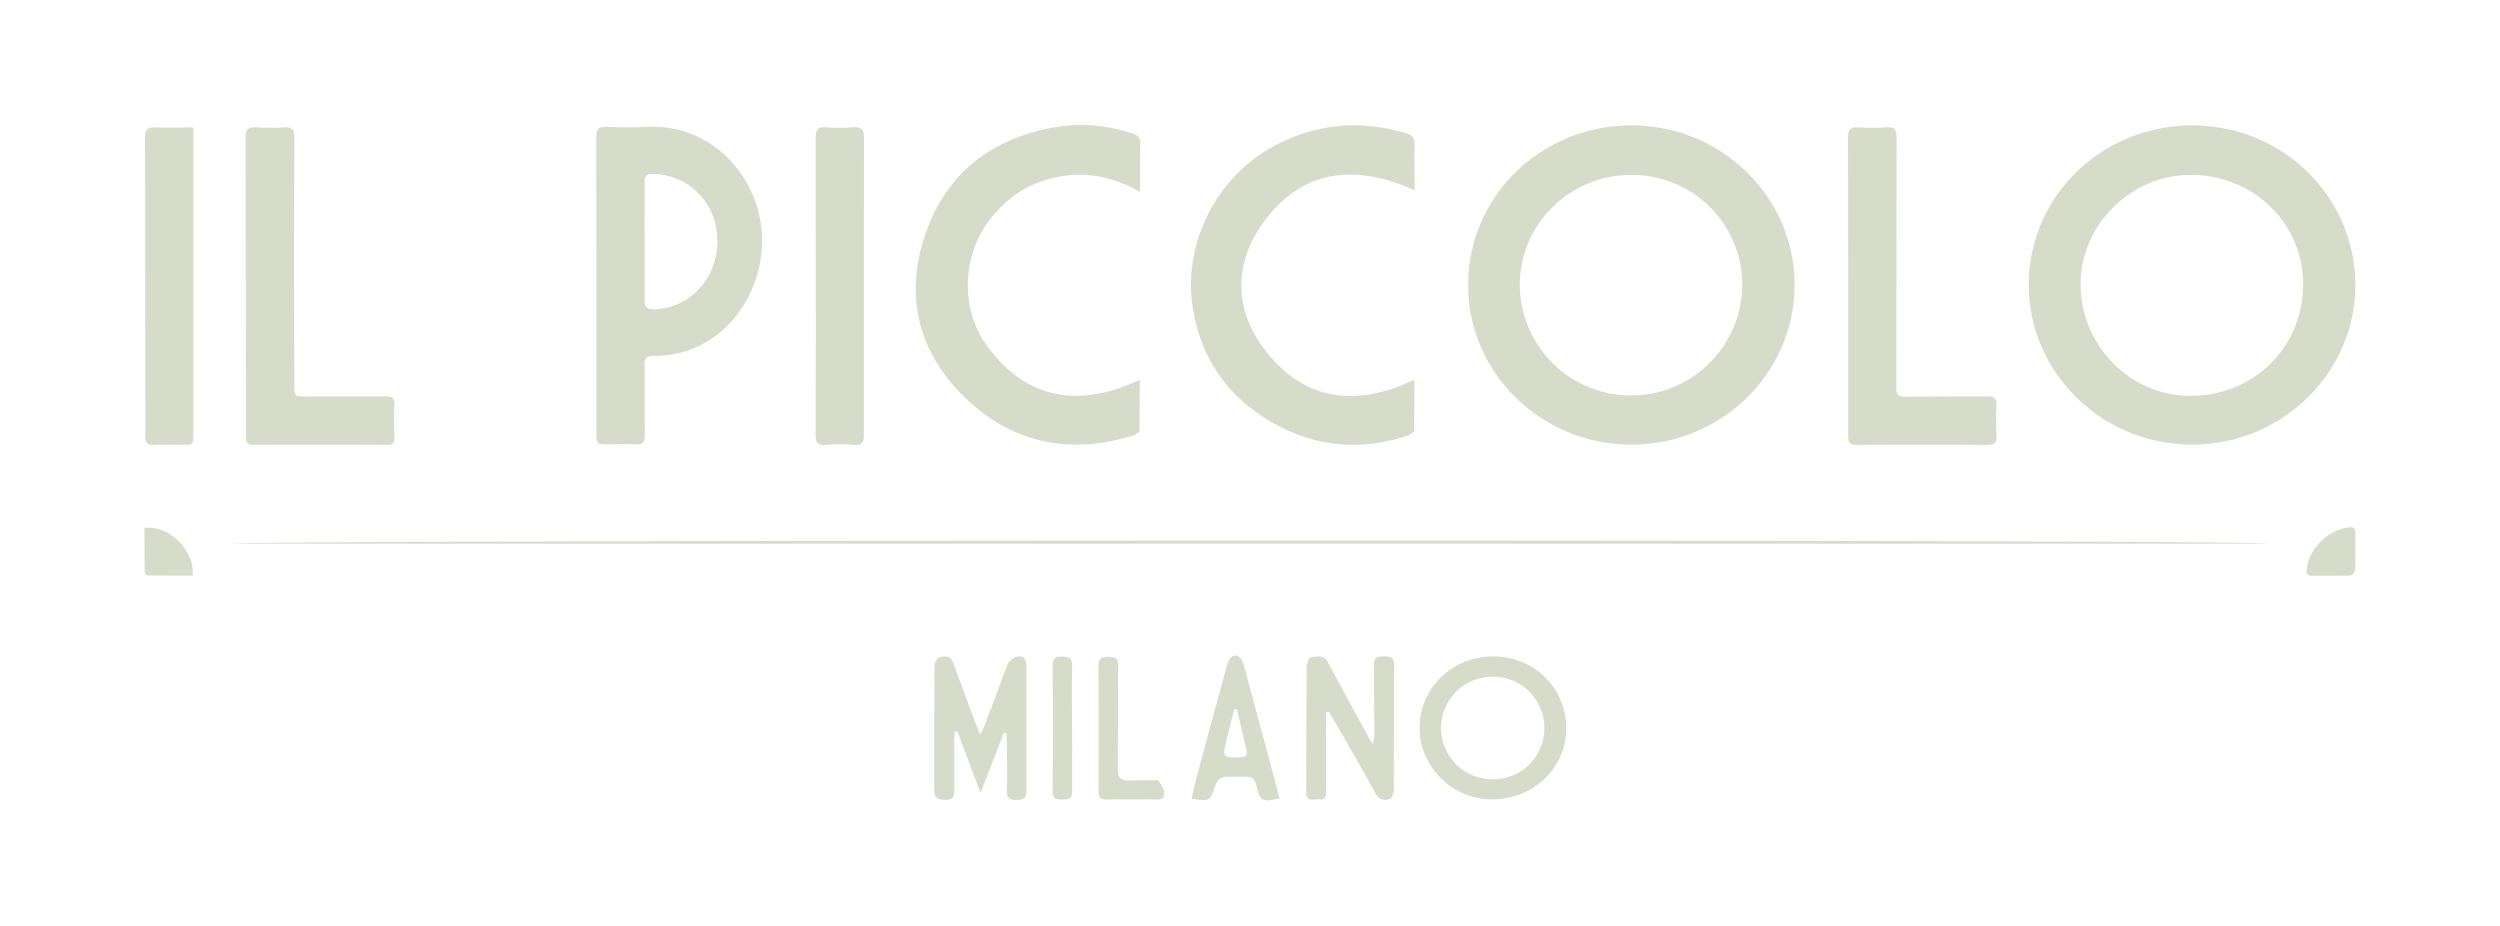 <svg xmlns="http://www.w3.org/2000/svg" viewBox="0 0 886 328"  fill="#d7dbca" xmlns:v="https://vecta.io/nano"><path d="M719 101.07c-.08-31.3 25.63-56.52 57.74-56.62s57.85 25.1 58 56.42c.1 31.14-25.9 56.66-57.76 56.7s-57.87-25.28-57.98-56.5zM777.07 62c-21.08-.39-39.25 16.93-39.7 37.86-.47 21.7 16.76 40 38.11 40.41 22.45.47 40.31-16.5 40.72-38.68.41-21.8-16.82-39.23-39.13-39.59zM578.21 44.44C610.15 44.46 636 69.77 636 101s-26 56.6-57.8 56.58c-32.06 0-58-25.48-57.89-56.77s25.85-56.39 57.9-56.37zm39.26 56.76A39 39 0 0 0 578.61 62c-21.84-.26-39.73 17-40 38.51a39.422 39.422 0 0 0 78.84.74zm-406.1-.2l-.07-52c0-3 .65-4.25 3.93-4.06 4.85.27 9.73.24 14.58 0 23.78-1 41.35 20 40.21 42.39-.92 18.15-12.74 33.69-29.16 37.73a37.66 37.66 0 0 1-9.21 1.09c-2.72 0-3.27 1-3.24 3.42l.09 24.76c0 2.46-.77 3.29-3.21 3.15-3.09-.17-6.2 0-9.31 0-4.61 0-4.61 0-4.61-4.46zm17.08-15.72v21c-.06 2.65 1 3.4 3.47 3.31a22.15 22.15 0 0 0 15-6.36c6.81-6.54 9.22-17.37 5.77-26.59a23 23 0 0 0-21.16-15c-2.24-.07-3.15.55-3.11 2.92l.03 20.73zM404 68c-10.91-6.25-21.74-7.6-33-4.34-8.43 2.44-15 7.45-20.38 14.41-9.49 12.37-10.57 31.3-.68 44.68 14 19 32.55 21.9 54 11.85l-.12 18c0 .65-1.53 1.54-2.5 1.83-23.06 7-43.63 2.36-60.5-14.71-15.74-15.93-20.12-35.44-12.92-56.58 7.35-21.6 23.27-34 45.69-38a56.79 56.79 0 0 1 27.87 2.22c1.86.6 2.68 1.46 2.63 3.49-.15 5.49-.09 10.93-.09 17.15zm97.28 66.57l-.11 17.91c0 .68-1.43 1.62-2.36 1.93-16.18 5.34-31.92 4.13-46.82-4.06-16.28-8.95-26.24-22.68-29.24-41.12-3.75-23.08 8.57-47.06 29.6-57.92 14.8-7.65 30.13-8.82 46-4.06 2.3.69 3.06 1.84 3 4.18-.15 5.24 0 10.49 0 16-21.47-9.57-40.4-7.53-54.23 12.32-9.73 14-9.59 29.57.41 43.24 13.84 18.92 32.47 21.67 53.75 11.58zM87.12 101.36l-.07-52.62c0-2.94.93-3.78 3.72-3.61a73.13 73.13 0 0 0 9.93 0c3-.22 3.61 1 3.61 3.72q-.14 43.65 0 87.3c0 4.39 0 4.37 4.41 4.37l27.94-.06c2.47 0 3.24.74 3.11 3.19-.2 3.8-.12 7.63 0 11.45 0 1.82-.52 2.54-2.47 2.54-15.83-.06-31.66-.09-47.49 0-2.77 0-2.62-1.51-2.62-3.36q-.05-26.45-.07-52.92zm567.88-.14l-.06-52.29c0-3 .78-4 3.8-3.81a69.88 69.88 0 0 0 9.92 0c2.79-.18 3.48.84 3.47 3.53l-.06 82v6.81c-.16 2.49.9 3.14 3.27 3.12l28.86-.11c2.53 0 3.51.67 3.36 3.3a99.77 99.77 0 0 0 0 10.52c.13 2.48-.57 3.4-3.25 3.38q-23.12-.18-46.23 0c-2.58 0-3.09-.91-3.08-3.22v-53.23zM68.52 45.17v3.46q0 52.49 0 105c0 4 0 4-4.12 4-3.31 0-6.63-.14-9.93 0-2.41.14-3-.83-3-3 .12-6.61 0-13.22 0-19.82l-.07-85.78c0-2.91.67-4.06 3.76-3.88 4.39.21 8.71.02 13.36.02zm237.64 56.46v52.34c0 2.71-.55 3.94-3.57 3.69a58.68 58.68 0 0 0-9.92 0c-3.07.27-3.63-1-3.61-3.71l.06-36.85-.06-68.13c0-2.91.7-4.11 3.77-3.86a55.66 55.66 0 0 0 9.31 0c3.09-.27 4.08.63 4.05 3.87l-.03 52.65zM51.21 187.09c8.85-1 17.87 8 17.05 16.9-5.3 0-10.64 0-16-.05-.37 0-1-.76-1-1.17l-.05-15.68zm783.54 8.36l-.08 6.75a2.59 2.59 0 0 1-1.75 1.77c-4.51.15-9 0-13.55.1-1.5 0-2-.55-1.88-2 .4-7.29 7.83-14.69 15.24-15.19 1.47-.1 2.08.32 2 1.83-.03 2.23.02 4.48.02 6.74zm-31.03-2.77H82.47c1.65-1.31 718.53-1.6 721.25 0zm-447.94 66.95l-8.27 21.41-8.22-21.88-.89.15-.22 2.83v18c.05 2.28-.47 3.36-3.08 3.32-2.41-.05-4-.31-4-3.22v-26.31l.09-17.95c0-1.05.94-2.8 1.7-3 1.73-.34 3.9-.95 4.86 1.78l7.81 21.18 1.84 4.41 1.44-2.88 8.13-21.73a5.27 5.27 0 0 1 2.94-2.85c2.52-.71 3.87.21 3.83 3.31v44c0 2.68-1 3.27-3.48 3.28s-3.5-.67-3.43-3.31c.16-5.68.05-11.35 0-17 0-1.09-.09-2.18-.14-3.26zm173.45-26.98c14.54 0 25.9 11.25 25.84 25.56-.06 14.05-11.74 25.17-26.37 25.1-14-.06-25.61-11.57-25.59-25.31.02-14.18 11.54-25.36 26.12-25.35zm-.07 43.54a18.181 18.181 0 1 0-.27-36.36 18.181 18.181 0 1 0 .27 36.36zM469.9 252.5v3.27l.05 24.76c.08 3.81-2.18 2.47-4.42 2.81s-2.63-.94-2.61-3l.14-43.64c0-1.29.74-3.61 1.37-3.69 2.13-.27 4.62-1.24 6.19 1.75l14.75 27.2a17 17 0 0 0 1.23 1.63 32.21 32.21 0 0 0 .48-3.71l-.17-24.13c-.07-2.85 1.26-3.14 3.57-3.14s3.61.28 3.59 3.13l-.12 43.95c0 1.2-.59 3.18-1.35 3.43a3.93 3.93 0 0 1-5.15-2c-4.24-7.78-8.71-15.44-13.11-23.14-1.1-1.93-2.27-3.84-3.41-5.75zm-16.44 30.43c-6 1.44-6.92 1-8.12-4.3-.58-2.6-1.75-3.54-4.45-3.39-.92.05-1.86 0-2.79 0-6.31 0-6.31 0-8.39 5.87-.91 2.58-1.89 2.86-7.44 1.9l1.59-6.77q5.44-20.16 10.95-40.29a6 6 0 0 1 1.66-3.14c1.6-1.2 3.52 0 4.18 2.41q5.36 19.7 10.63 39.4l2.18 8.31zm-15.07-31.53h-1l-2.7 10.79c-1.51 6.1-1.51 6.46 4.8 6.17a6.42 6.42 0 0 0 1.93-.45 1.44 1.44 0 0 0 .48-1.42l-3.51-15.09zm-49.04 6.41l-.05-21.35c-.06-2.78.72-3.76 3.65-3.72s3.37 1 3.33 3.62l-.14 36.2c0 3.2 1.18 4.17 4.18 4l9.92-.07s2.12 2.31 2.31 3.95-.18 2.95-2.44 2.91q-9-.15-18 0c-2.25 0-2.81-.95-2.79-3l.03-22.54zm-9.41.19l.05 22.29c.05 2.58-1 3.12-3.31 3.07s-3.66-.12-3.63-3.08q.21-22.12 0-44.27c0-2.64 1-3.31 3.45-3.29s3.53.58 3.47 3.29c-.17 7.33-.06 14.66-.06 22z"/></svg>